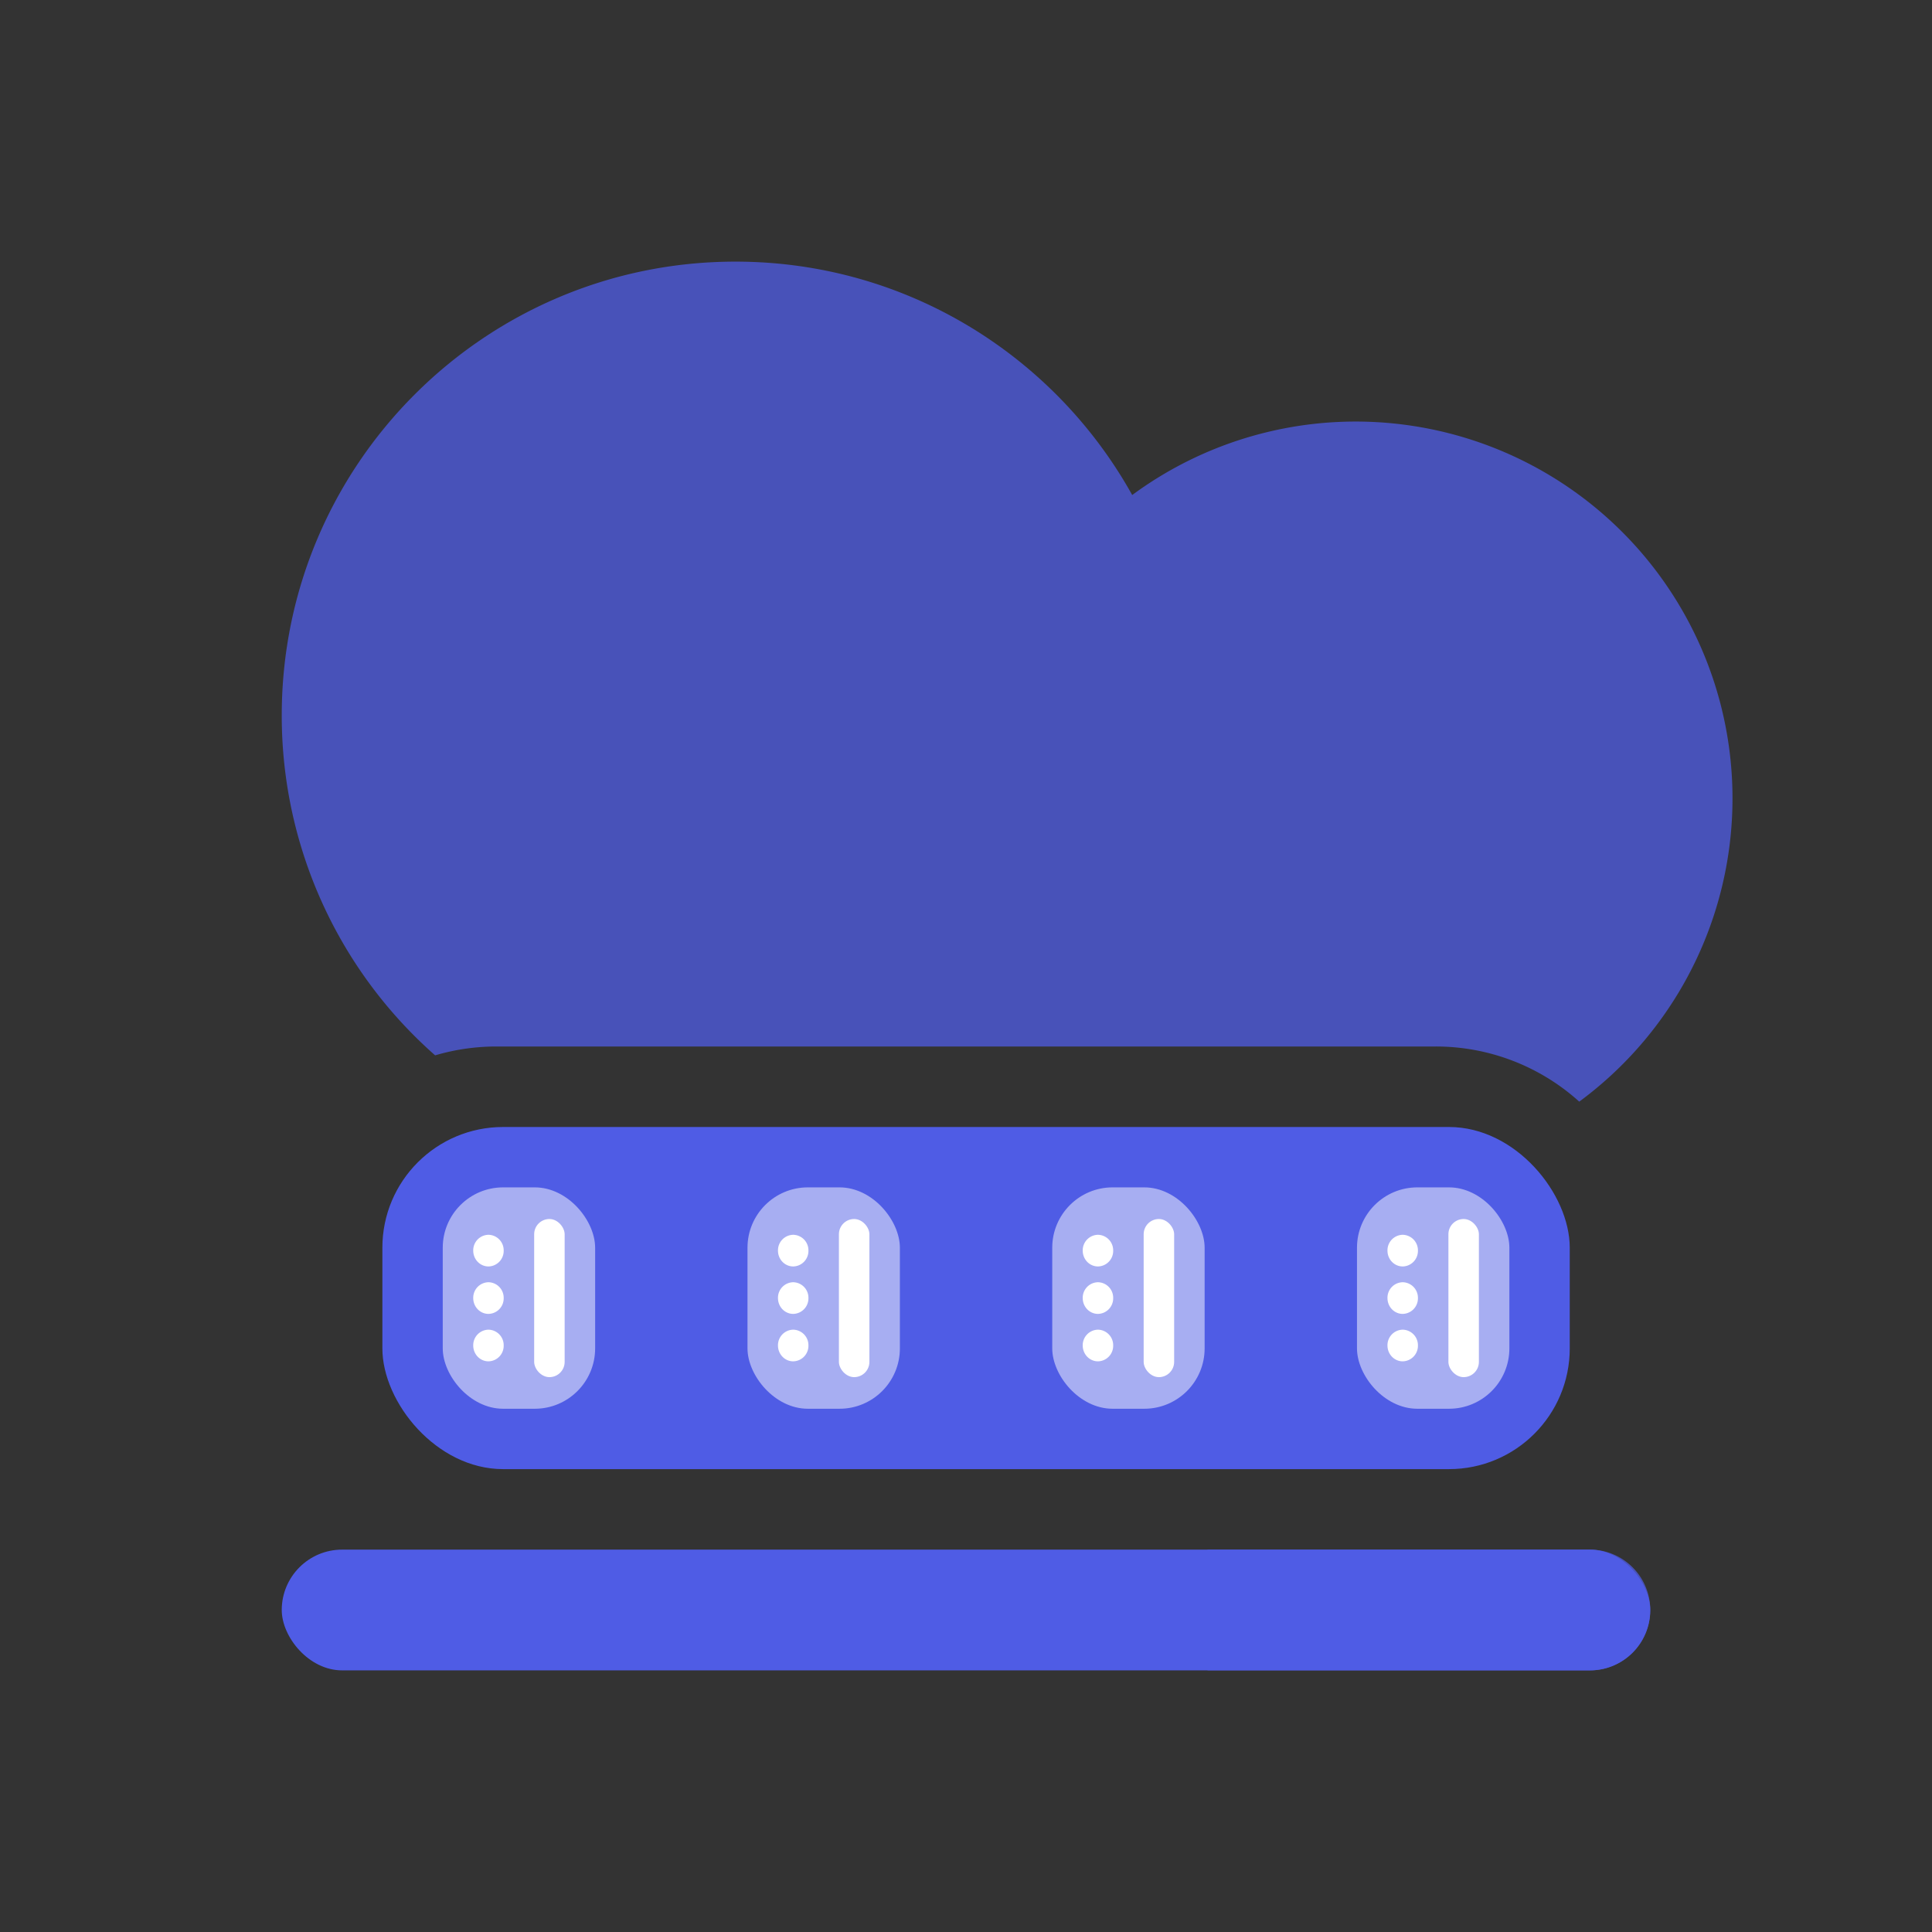 <svg xmlns="http://www.w3.org/2000/svg" width="72" height="72" viewBox="0 0 72 72"><rect x="0" y="0" width="72" height="72" fill="#333333" stroke="none"/><g fill="none" fill-rule="evenodd" transform="translate(10.5 9.75)"><path fill="#4F5CE5" fill-opacity=".75" fill-rule="nonzero" d="M16.909 0c6.358 0 11.897 3.51 14.785 8.698a8.48 8.48 0 0 1 16.66 22.607 7.968 7.968 0 0 0-5.354-2.055H8c-.794 0-1.56.116-2.284.33A16.862 16.862 0 0 1 0 16.91C0 7.57 7.57 0 16.909 0z"></path><g transform="translate(3.75 32.25)"><rect width="44.25" height="12.75" fill="#4F5CE5" fill-rule="nonzero" rx="4.5"></rect><g fill="#FFF"><g transform="translate(2.25 2.25)"><rect width="5.679" height="8.25" fill-rule="nonzero" opacity=".5" rx="2.25"></rect><path d="M2.271 2.357a.579.579 0 0 0-.567-.59.579.579 0 0 0-.568.59c0 .326.254.59.568.59a.579.579 0 0 0 .567-.59M2.271 4.125a.579.579 0 0 0-.567-.59.579.579 0 0 0-.568.59c0 .326.254.59.568.59a.579.579 0 0 0 .567-.59M2.271 5.893a.579.579 0 0 0-.567-.59.579.579 0 0 0-.568.59c0 .325.254.59.568.59a.579.579 0 0 0 .567-.59"></path><rect width="1.136" height="5.893" x="3.407" y="1.179" fill-rule="nonzero" rx=".568"></rect></g><g transform="translate(13.607 2.25)"><rect width="5.679" height="8.25" fill-rule="nonzero" opacity=".5" rx="2.25"></rect><path d="M2.271 2.357a.579.579 0 0 0-.567-.59.579.579 0 0 0-.568.59c0 .326.254.59.568.59a.579.579 0 0 0 .567-.59M2.271 4.125a.579.579 0 0 0-.567-.59.579.579 0 0 0-.568.59c0 .326.254.59.568.59a.579.579 0 0 0 .567-.59M2.271 5.893a.579.579 0 0 0-.567-.59.579.579 0 0 0-.568.59c0 .325.254.59.568.59a.579.579 0 0 0 .567-.59"></path><rect width="1.136" height="5.893" x="3.407" y="1.179" fill-rule="nonzero" rx=".568"></rect></g><g transform="translate(24.964 2.25)"><rect width="5.679" height="8.25" fill-rule="nonzero" opacity=".5" rx="2.25"></rect><path d="M2.271 2.357a.579.579 0 0 0-.567-.59.579.579 0 0 0-.568.59c0 .326.254.59.568.59a.579.579 0 0 0 .567-.59M2.271 4.125a.579.579 0 0 0-.567-.59.579.579 0 0 0-.568.59c0 .326.254.59.568.59a.579.579 0 0 0 .567-.59M2.271 5.893a.579.579 0 0 0-.567-.59.579.579 0 0 0-.568.59c0 .325.254.59.568.59a.579.579 0 0 0 .567-.59"></path><rect width="1.136" height="5.893" x="3.407" y="1.179" fill-rule="nonzero" rx=".568"></rect></g><g transform="translate(36.321 2.25)"><rect width="5.679" height="8.25" fill-rule="nonzero" opacity=".5" rx="2.25"></rect><path d="M2.271 2.357a.579.579 0 0 0-.567-.59.579.579 0 0 0-.568.59c0 .326.254.59.568.59a.579.579 0 0 0 .567-.59M2.271 4.125a.579.579 0 0 0-.567-.59.579.579 0 0 0-.568.59c0 .326.254.59.568.59a.579.579 0 0 0 .567-.59M2.271 5.893a.579.579 0 0 0-.567-.59.579.579 0 0 0-.568.59c0 .325.254.59.568.59a.579.579 0 0 0 .567-.59"></path><rect width="1.136" height="5.893" x="3.407" y="1.179" fill-rule="nonzero" rx=".568"></rect></g></g></g><rect width="51" height="4.5" y="48" fill="#4F5CE5" fill-rule="nonzero" rx="2.25"></rect><path fill="#4F5CE5" fill-opacity=".75" fill-rule="nonzero" d="M34.5 48h14.25a2.25 2.25 0 1 1 0 4.5H34.5V48z"></path></g></svg>